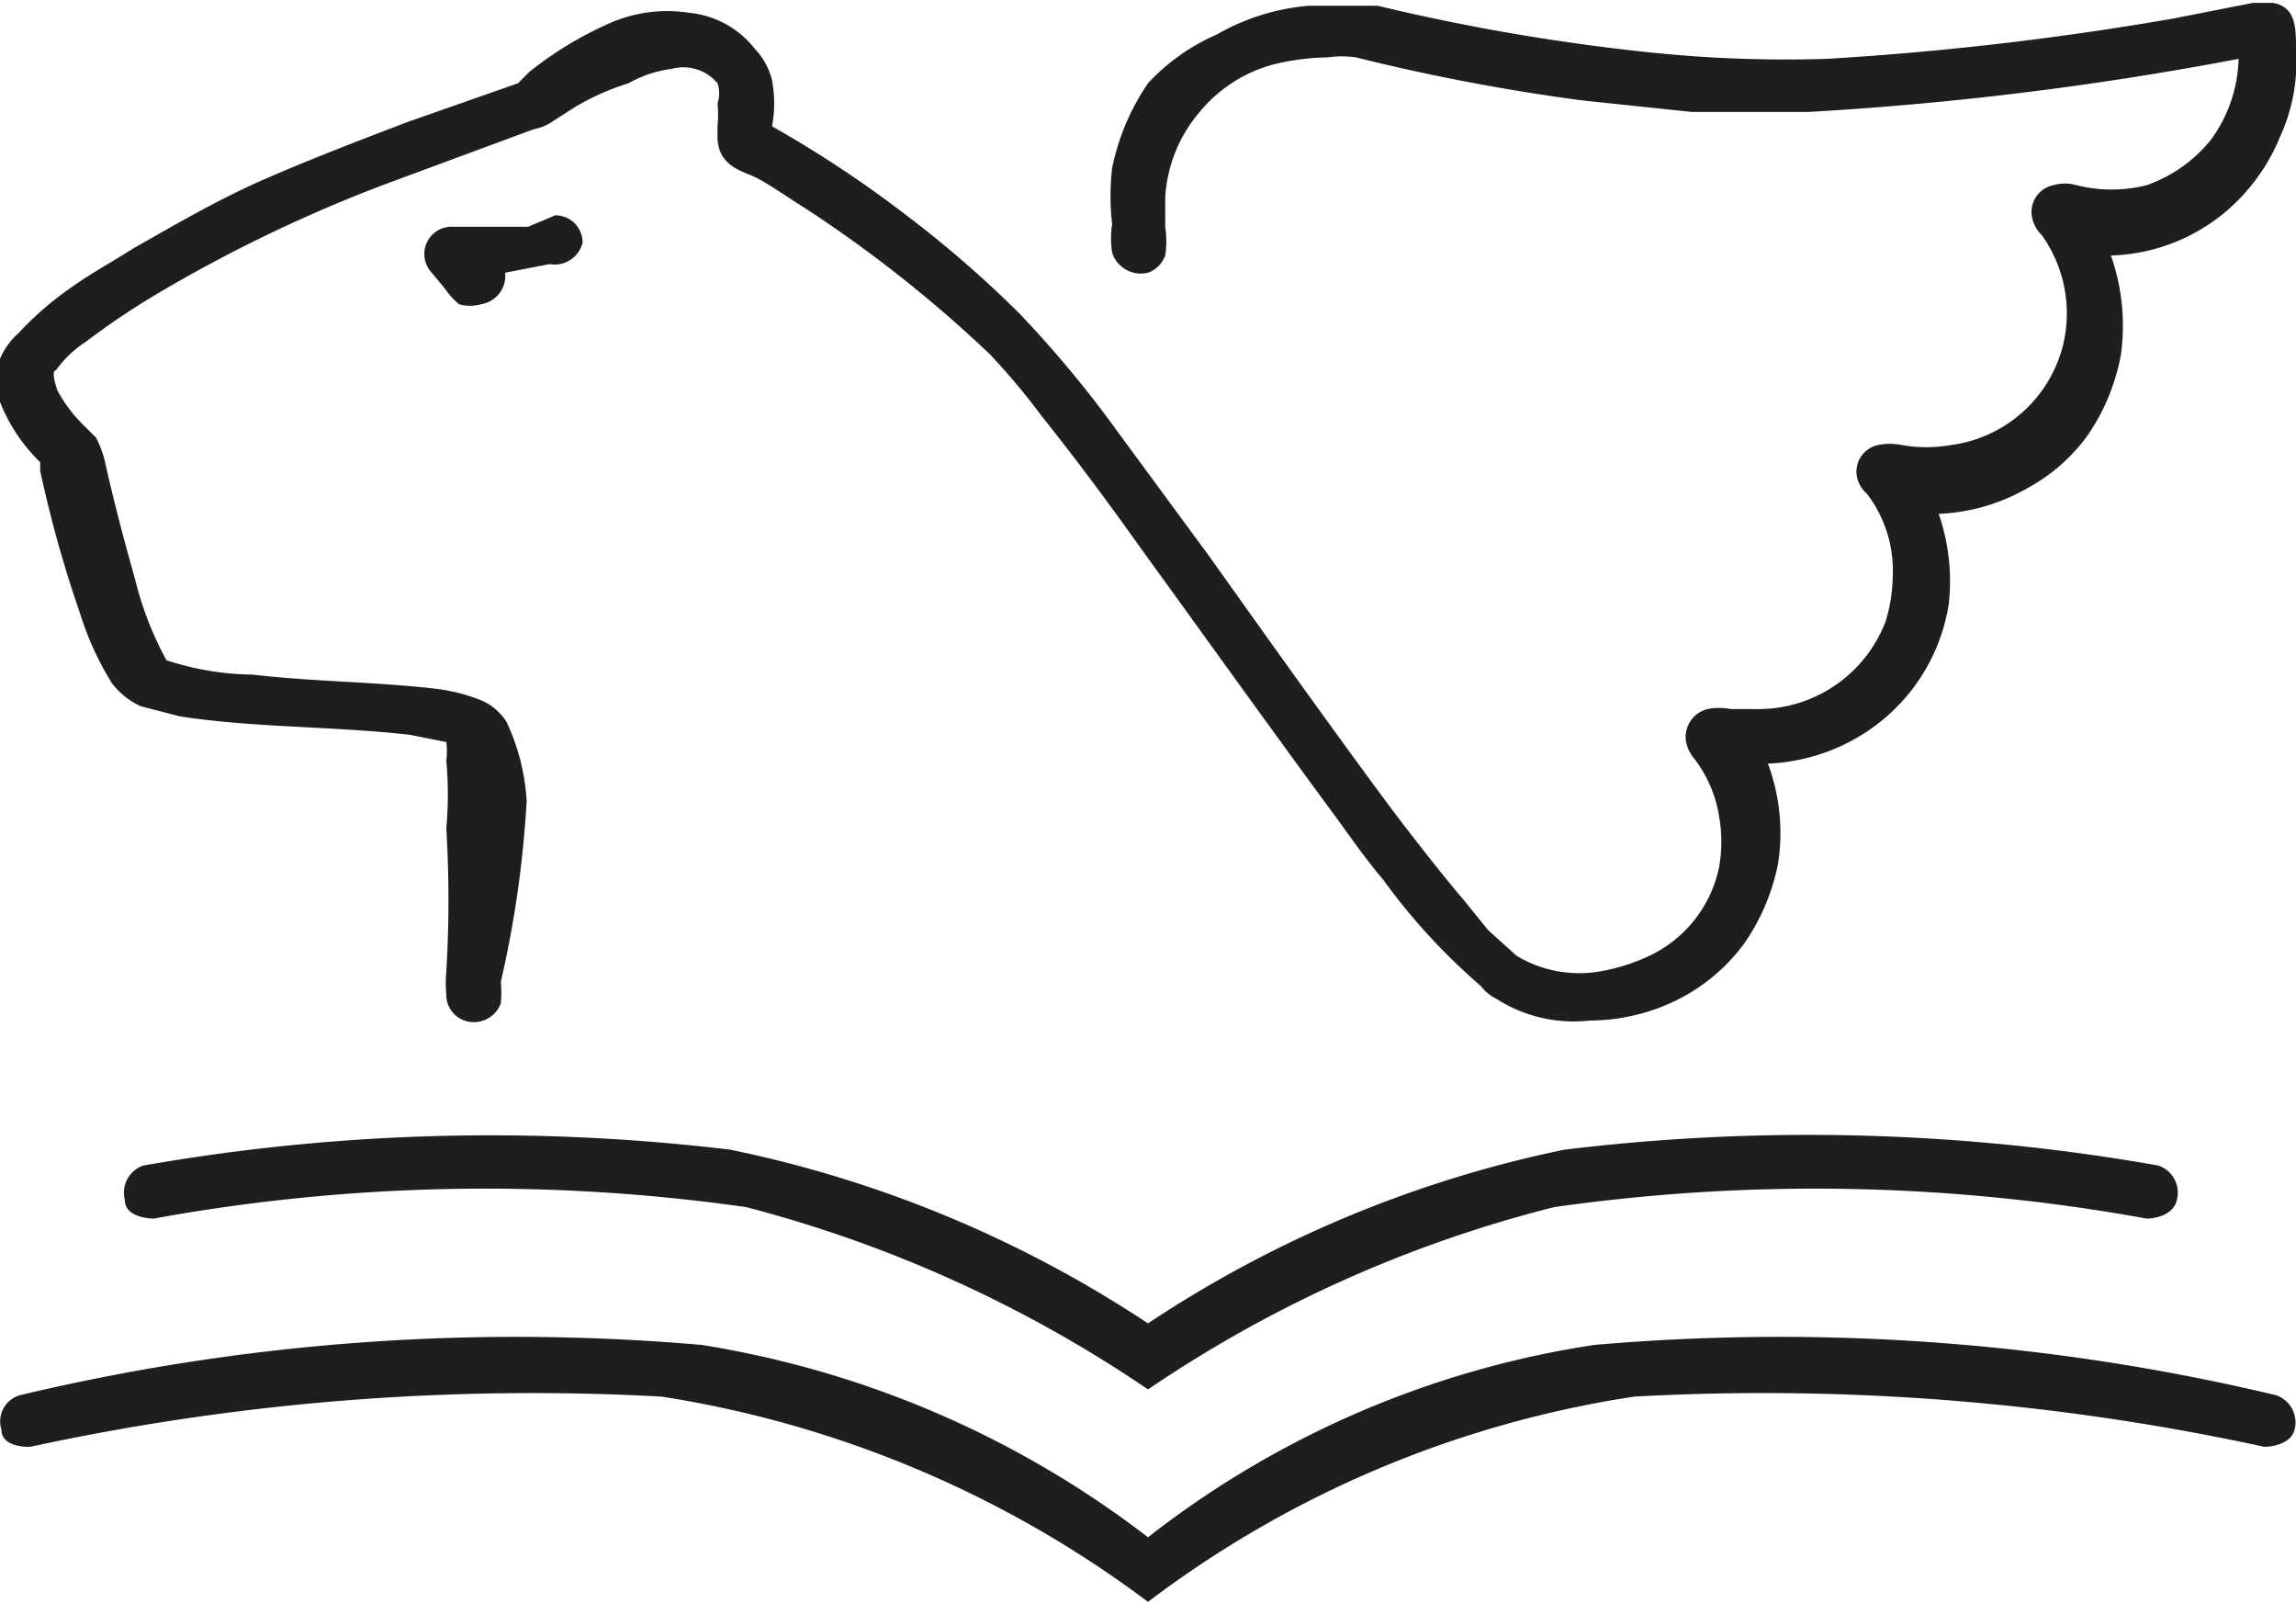 <svg id="Ebene_1" data-name="Ebene 1" xmlns="http://www.w3.org/2000/svg" viewBox="0 0 16 11.17"><defs><style>.cls-1{fill:#1e1e1c;}</style></defs><path class="cls-1" d="M15.84,2.44H15.7l-.56.11a21.69,21.69,0,0,1-2.41.28,9.13,9.13,0,0,1-1.28-.05A14.6,14.6,0,0,1,9.6,2.46l-.14,0H9.12a1.55,1.55,0,0,0-.64.2A1.44,1.44,0,0,0,8,3a1.62,1.62,0,0,0-.25.59,1.7,1.7,0,0,0,0,.39.67.67,0,0,0,0,.2A.21.21,0,0,0,8,4.32a.2.2,0,0,0,.12-.12.67.67,0,0,0,0-.2V3.8a1,1,0,0,1,.24-.6,1,1,0,0,1,.51-.33,1.65,1.65,0,0,1,.38-.05.69.69,0,0,1,.2,0,14.19,14.19,0,0,0,1.58.3l.76.08c.26,0,.54,0,.81,0a23,23,0,0,0,3-.37,1,1,0,0,1-.19.56,1,1,0,0,1-.45.32,1,1,0,0,1-.49,0,.29.29,0,0,0-.16,0,.19.19,0,0,0-.15.22h0a.24.24,0,0,0,.07.13.94.94,0,0,1,.15.75.93.93,0,0,1-.78.71,1,1,0,0,1-.35,0,.41.41,0,0,0-.16,0,.19.19,0,0,0-.15.22h0a.21.21,0,0,0,.07.12.88.88,0,0,1,.18.57,1.13,1.13,0,0,1-.05.32.95.95,0,0,1-.91.61l-.17,0a.41.41,0,0,0-.16,0,.2.2,0,0,0-.15.23.27.27,0,0,0,.06.12.88.88,0,0,1,.17.4,1,1,0,0,1,0,.35.88.88,0,0,1-.51.63,1.31,1.31,0,0,1-.28.09.85.85,0,0,1-.62-.1l-.2-.18-.17-.21c-.17-.2-.34-.42-.5-.63-.43-.58-.85-1.17-1.27-1.76l-.64-.87a7.79,7.79,0,0,0-.69-.83,7.83,7.83,0,0,0-.81-.7,7.94,7.94,0,0,0-.91-.6.86.86,0,0,0,0-.32.48.48,0,0,0-.12-.22.66.66,0,0,0-.45-.25,1,1,0,0,0-.58.08,2.52,2.52,0,0,0-.54.33l0,0L3.61,3l-.77.27c-.34.13-.68.26-1,.4s-.61.31-.91.48c-.14.09-.29.17-.43.27a2.24,2.24,0,0,0-.37.32A.5.5,0,0,0,0,4.92a.75.75,0,0,0,0,.3,1.19,1.19,0,0,0,.28.42s0,0,0,.06a8.51,8.51,0,0,0,.28,1,2.09,2.09,0,0,0,.22.48.53.53,0,0,0,.2.16l.27.07c.5.08,1.1.07,1.61.13l.25.05,0,0a.5.5,0,0,1,0,.13,2.56,2.56,0,0,1,0,.47,8.28,8.28,0,0,1,0,1,.88.88,0,0,0,0,.16.19.19,0,0,0,.17.19.2.2,0,0,0,.21-.13.77.77,0,0,0,0-.15A7.4,7.4,0,0,0,3.67,8a1.49,1.49,0,0,0-.14-.55.39.39,0,0,0-.2-.16,1.28,1.28,0,0,0-.28-.07c-.42-.05-.86-.05-1.29-.1a2,2,0,0,1-.6-.1,2.32,2.32,0,0,1-.22-.57C.86,6.17.79,5.9.73,5.63a.76.76,0,0,0-.06-.16l-.1-.1A1,1,0,0,1,.4,5.14S.35,5,.39,5A.76.76,0,0,1,.6,4.8a5.25,5.25,0,0,1,.49-.33,10.15,10.15,0,0,1,1.63-.78l1-.37a.35.35,0,0,0,.14-.06L4,3.17A1.72,1.72,0,0,1,4.38,3a.82.82,0,0,1,.3-.1A.31.31,0,0,1,5,3a.22.22,0,0,1,0,.14.75.75,0,0,1,0,.16l0,.07c0,.18.13.23.23.27s.25.15.38.23A9,9,0,0,1,6.9,4.89a4.82,4.82,0,0,1,.36.43c.24.3.47.61.69.92.45.62.9,1.25,1.35,1.86.11.15.22.31.34.45a4.33,4.33,0,0,0,.68.74.31.31,0,0,0,.11.09,1,1,0,0,0,.65.15,1.38,1.38,0,0,0,.62-.15A1.3,1.3,0,0,0,12.15,9a1.47,1.47,0,0,0,.24-.56,1.38,1.38,0,0,0-.07-.7,1.35,1.35,0,0,0,.62-.18,1.31,1.31,0,0,0,.64-.93A1.43,1.43,0,0,0,13.51,6h0a1.35,1.35,0,0,0,.62-.18,1.25,1.25,0,0,0,.42-.37,1.45,1.45,0,0,0,.23-.56,1.47,1.47,0,0,0-.07-.69h0a1.3,1.3,0,0,0,.92-.42,1.36,1.36,0,0,0,.26-.41A1.24,1.24,0,0,0,16,2.77C16,2.61,16,2.47,15.84,2.44Z" transform="translate(0 -2.42)"/><path class="cls-1" d="M4.06,4.11a.19.19,0,0,0-.19-.19h0L3.68,4,3.33,4l-.17,0A.19.19,0,0,0,3,4.31s0,0,0,0l.1.12a.52.52,0,0,0,.1.11.27.27,0,0,0,.15,0,.2.2,0,0,0,.17-.22v0l.31-.06A.2.2,0,0,0,4.06,4.11Z" transform="translate(0 -2.42)"/><path class="cls-1" d="M1,10.54a.2.2,0,0,0-.13.24c0,.13.2.13.2.13a12.9,12.9,0,0,1,4.13-.08A9,9,0,0,1,8,12.1H8a8.91,8.91,0,0,1,2.83-1.27,12.9,12.9,0,0,1,4.13.08s.18,0,.21-.13a.2.2,0,0,0-.13-.24,14.05,14.05,0,0,0-4.14-.11A8.24,8.24,0,0,0,8,11.64a8.29,8.29,0,0,0-2.91-1.21A14,14,0,0,0,1,10.54Z" transform="translate(0 -2.42)"/><path class="cls-1" d="M15.86,12.14a14.92,14.92,0,0,0-4.75-.35A6.67,6.67,0,0,0,8,13.13a6.88,6.88,0,0,0-3.11-1.34,14.92,14.92,0,0,0-4.75.35.19.19,0,0,0-.13.24c0,.13.2.12.2.12a16.55,16.55,0,0,1,4.4-.35A7.6,7.6,0,0,1,8,13.58H8a7.46,7.46,0,0,1,3.39-1.43,16.45,16.45,0,0,1,4.39.35s.18,0,.21-.12A.2.2,0,0,0,15.86,12.14Z" transform="translate(0 -2.42)"/></svg>